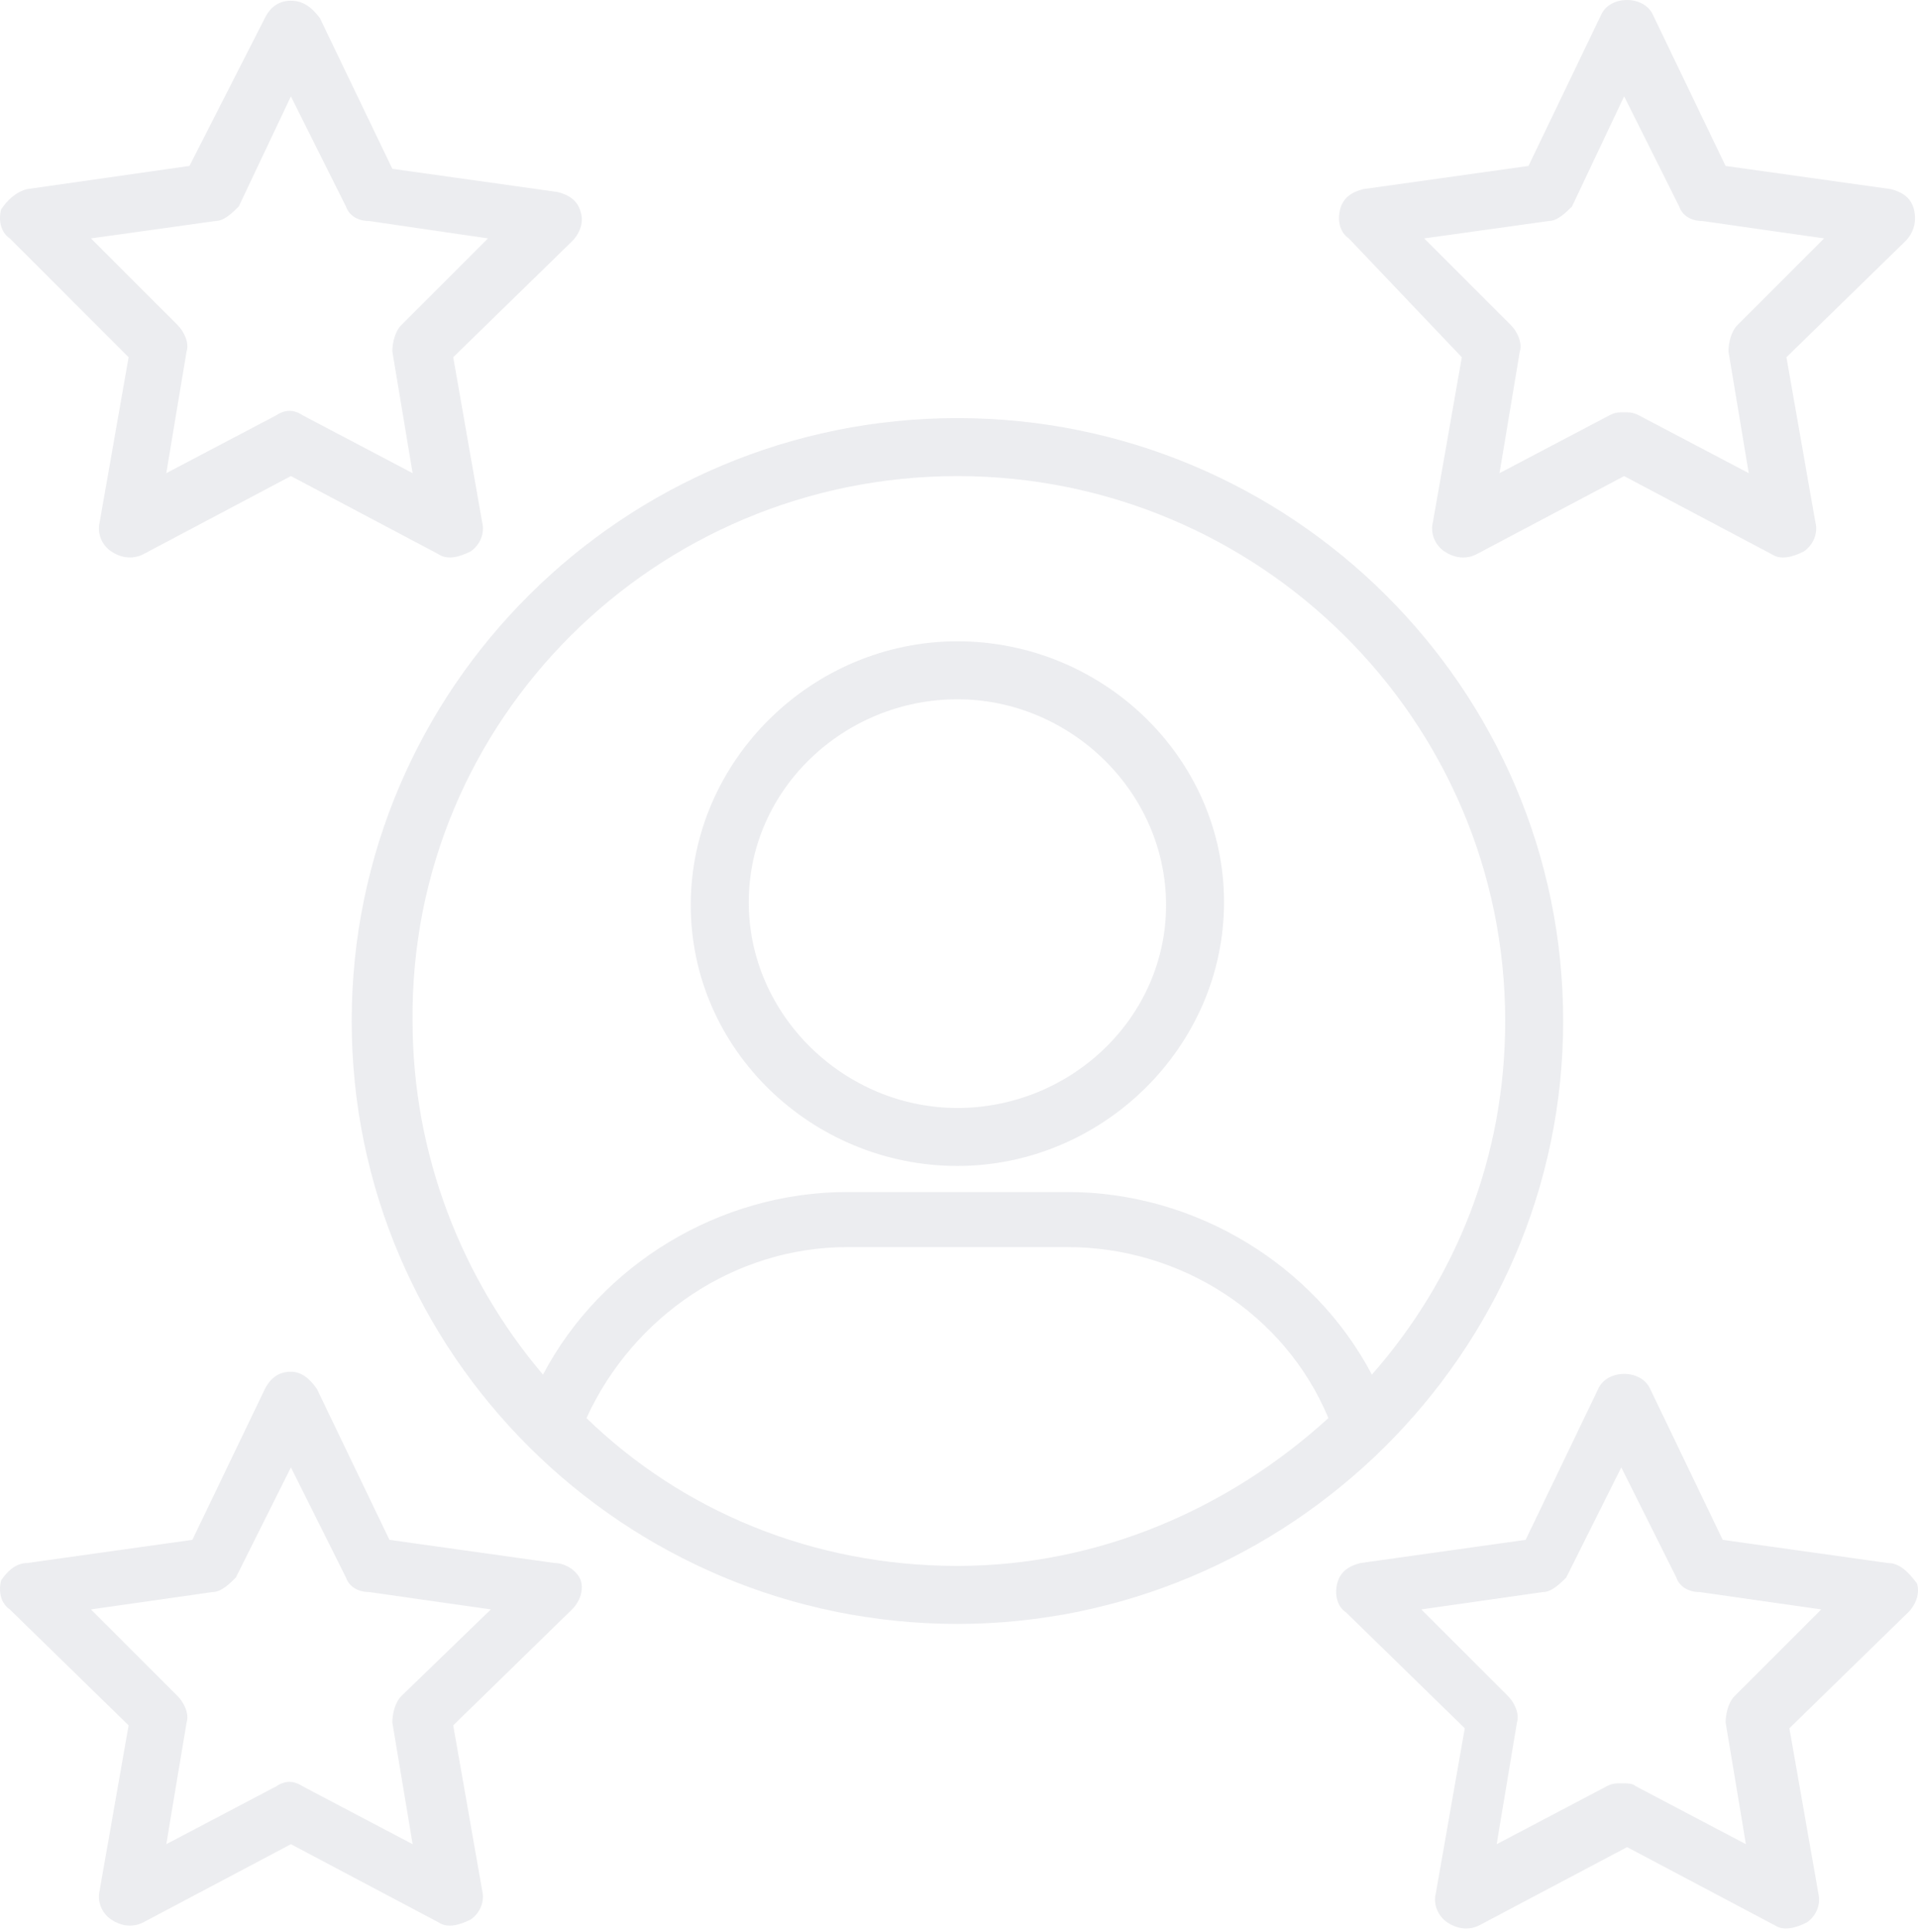 <svg xmlns="http://www.w3.org/2000/svg" width="141" height="142" fill="none"><g opacity=".7" fill="#E4E5E9"><path d="M70.382 85.705c10.653 0 19.602-8.736 19.602-19.389 0-10.653-8.95-19.175-19.602-19.175-10.653 0-19.602 8.735-19.602 19.388 0 10.653 8.949 19.176 19.602 19.176Zm0-34.303c8.31 0 15.34 6.818 15.34 15.127 0 8.31-7.03 14.915-15.34 14.915-8.31 0-15.34-6.818-15.34-15.128s7.03-14.914 15.34-14.914Z"></path><path d="M114.915 75.051c0-24.502-20.028-44.317-44.53-44.317-24.502 0-44.53 19.815-44.53 44.317s20.028 44.317 44.53 44.317c24.29 0 44.53-19.814 44.53-44.317Zm-44.53-40.055c22.159 0 40.269 17.897 40.269 40.055 0 10.014-3.622 18.963-9.801 25.994-4.261-8.096-12.997-13.423-22.371-13.423H62.289c-9.375 0-18.11 5.327-22.372 13.423-5.965-7.031-9.588-16.193-9.588-25.994-.213-22.158 17.898-40.055 40.056-40.055ZM43.113 104.24c3.41-7.457 10.867-12.57 19.176-12.57h16.193c8.31 0 15.98 4.9 19.175 12.57-7.244 6.605-16.832 10.866-27.272 10.866-10.653 0-20.24-4.048-27.272-10.866ZM107.465 26.26l-2.13 12.144c-.213.853.213 1.705.852 2.131.639.426 1.491.64 2.344.213l10.866-5.752 10.866 5.752c.639.426 1.491.213 2.344-.213.639-.426 1.065-1.278.852-2.13l-2.131-12.145 8.736-8.523c.639-.639.852-1.491.639-2.343-.213-.853-.852-1.279-1.704-1.492l-12.145-1.704-5.327-11.08c-.639-1.49-3.196-1.49-3.835 0l-5.326 11.08-12.145 1.704c-.852.213-1.491.64-1.704 1.492-.213.852 0 1.704.639 2.13l8.309 8.736Zm6.392-10.014c.639 0 1.279-.64 1.705-1.065l3.835-8.097 4.048 8.097c.213.639.852 1.065 1.704 1.065l8.949 1.278-6.392 6.392c-.426.426-.639 1.279-.639 1.918l1.491 8.948-8.096-4.26c-.426-.214-.639-.214-1.065-.214-.426 0-.639 0-1.066.213l-8.096 4.261 1.492-8.948c.213-.64-.214-1.492-.64-1.918l-6.392-6.392 9.162-1.278ZM9.455 26.26 7.324 38.403c-.213.852.213 1.704.852 2.13.64.427 1.492.64 2.344.214l10.866-5.753 10.866 5.753c.64.426 1.492.213 2.344-.213.64-.426 1.065-1.279.852-2.131l-2.13-12.145 8.735-8.522c.64-.64.852-1.491.64-2.13-.214-.853-.853-1.28-1.705-1.492L28.843 12.41 23.517 1.331C22.877.48 22.238.053 21.387.053c-.853 0-1.492.426-1.918 1.278l-5.54 10.866-11.932 1.705c-.852.213-1.491.852-1.917 1.491-.213.852 0 1.705.64 2.13l8.735 8.736Zm6.392-10.015c.639 0 1.278-.639 1.704-1.065l3.835-8.096 4.048 8.096c.213.64.853 1.066 1.705 1.066l8.735 1.278-6.392 6.392c-.426.426-.639 1.278-.639 1.917l1.492 8.949-8.097-4.261c-.639-.427-1.278-.427-1.917 0l-8.097 4.26 1.492-8.948c.213-.639-.213-1.491-.64-1.917l-6.391-6.392 9.162-1.279ZM40.775 114.894 28.63 113.19l-5.326-11.08c-.426-.639-1.066-1.278-1.918-1.278-.852 0-1.491.426-1.917 1.278l-5.327 11.08-12.145 1.704c-.852 0-1.491.639-1.917 1.279-.213.852 0 1.704.64 2.13l8.735 8.523-2.131 12.144c-.213.852.213 1.705.852 2.131.64.426 1.492.639 2.344.213l10.866-5.753 10.866 5.753c.64.426 1.492.213 2.344-.213.64-.426 1.065-1.279.852-2.131l-2.13-12.144 8.735-8.523c.64-.639.852-1.491.64-2.13-.214-.64-1.066-1.279-1.918-1.279Zm-11.292 9.801c-.427.426-.64 1.278-.64 1.918l1.492 8.948-8.097-4.261c-.639-.426-1.278-.426-1.917 0l-8.097 4.261 1.492-8.948c.213-.64-.213-1.492-.64-1.918l-6.391-6.392 8.948-1.278c.64 0 1.279-.639 1.705-1.066l4.048-8.096 4.048 8.096c.213.64.853 1.066 1.705 1.066l8.948 1.278-6.605 6.392ZM138.789 114.895l-12.145-1.705-5.326-11.079c-.639-1.492-3.196-1.492-3.835 0l-5.327 11.079-12.144 1.705c-.853.213-1.492.639-1.705 1.491-.213.852 0 1.704.64 2.131l8.735 8.522-2.131 12.145c-.213.852.213 1.704.853 2.13.639.426 1.491.639 2.343.213l10.866-5.752 10.867 5.752c.639.426 1.491.213 2.343-.213.639-.426 1.066-1.278.853-2.13l-2.131-12.145 8.735-8.522c.64-.64.853-1.492.64-2.131-.64-.852-1.279-1.491-2.131-1.491Zm-11.292 9.8c-.426.426-.639 1.279-.639 1.918l1.491 8.949-8.096-4.262c-.213-.213-.64-.213-1.066-.213-.426 0-.639 0-1.065.213l-8.096 4.262 1.491-8.949c.213-.639-.213-1.492-.639-1.918l-6.392-6.391 8.949-1.279c.639 0 1.278-.639 1.704-1.065l4.048-8.097 4.048 8.097c.214.639.853 1.065 1.705 1.065l8.949 1.279-6.392 6.391Z"></path></g></svg>